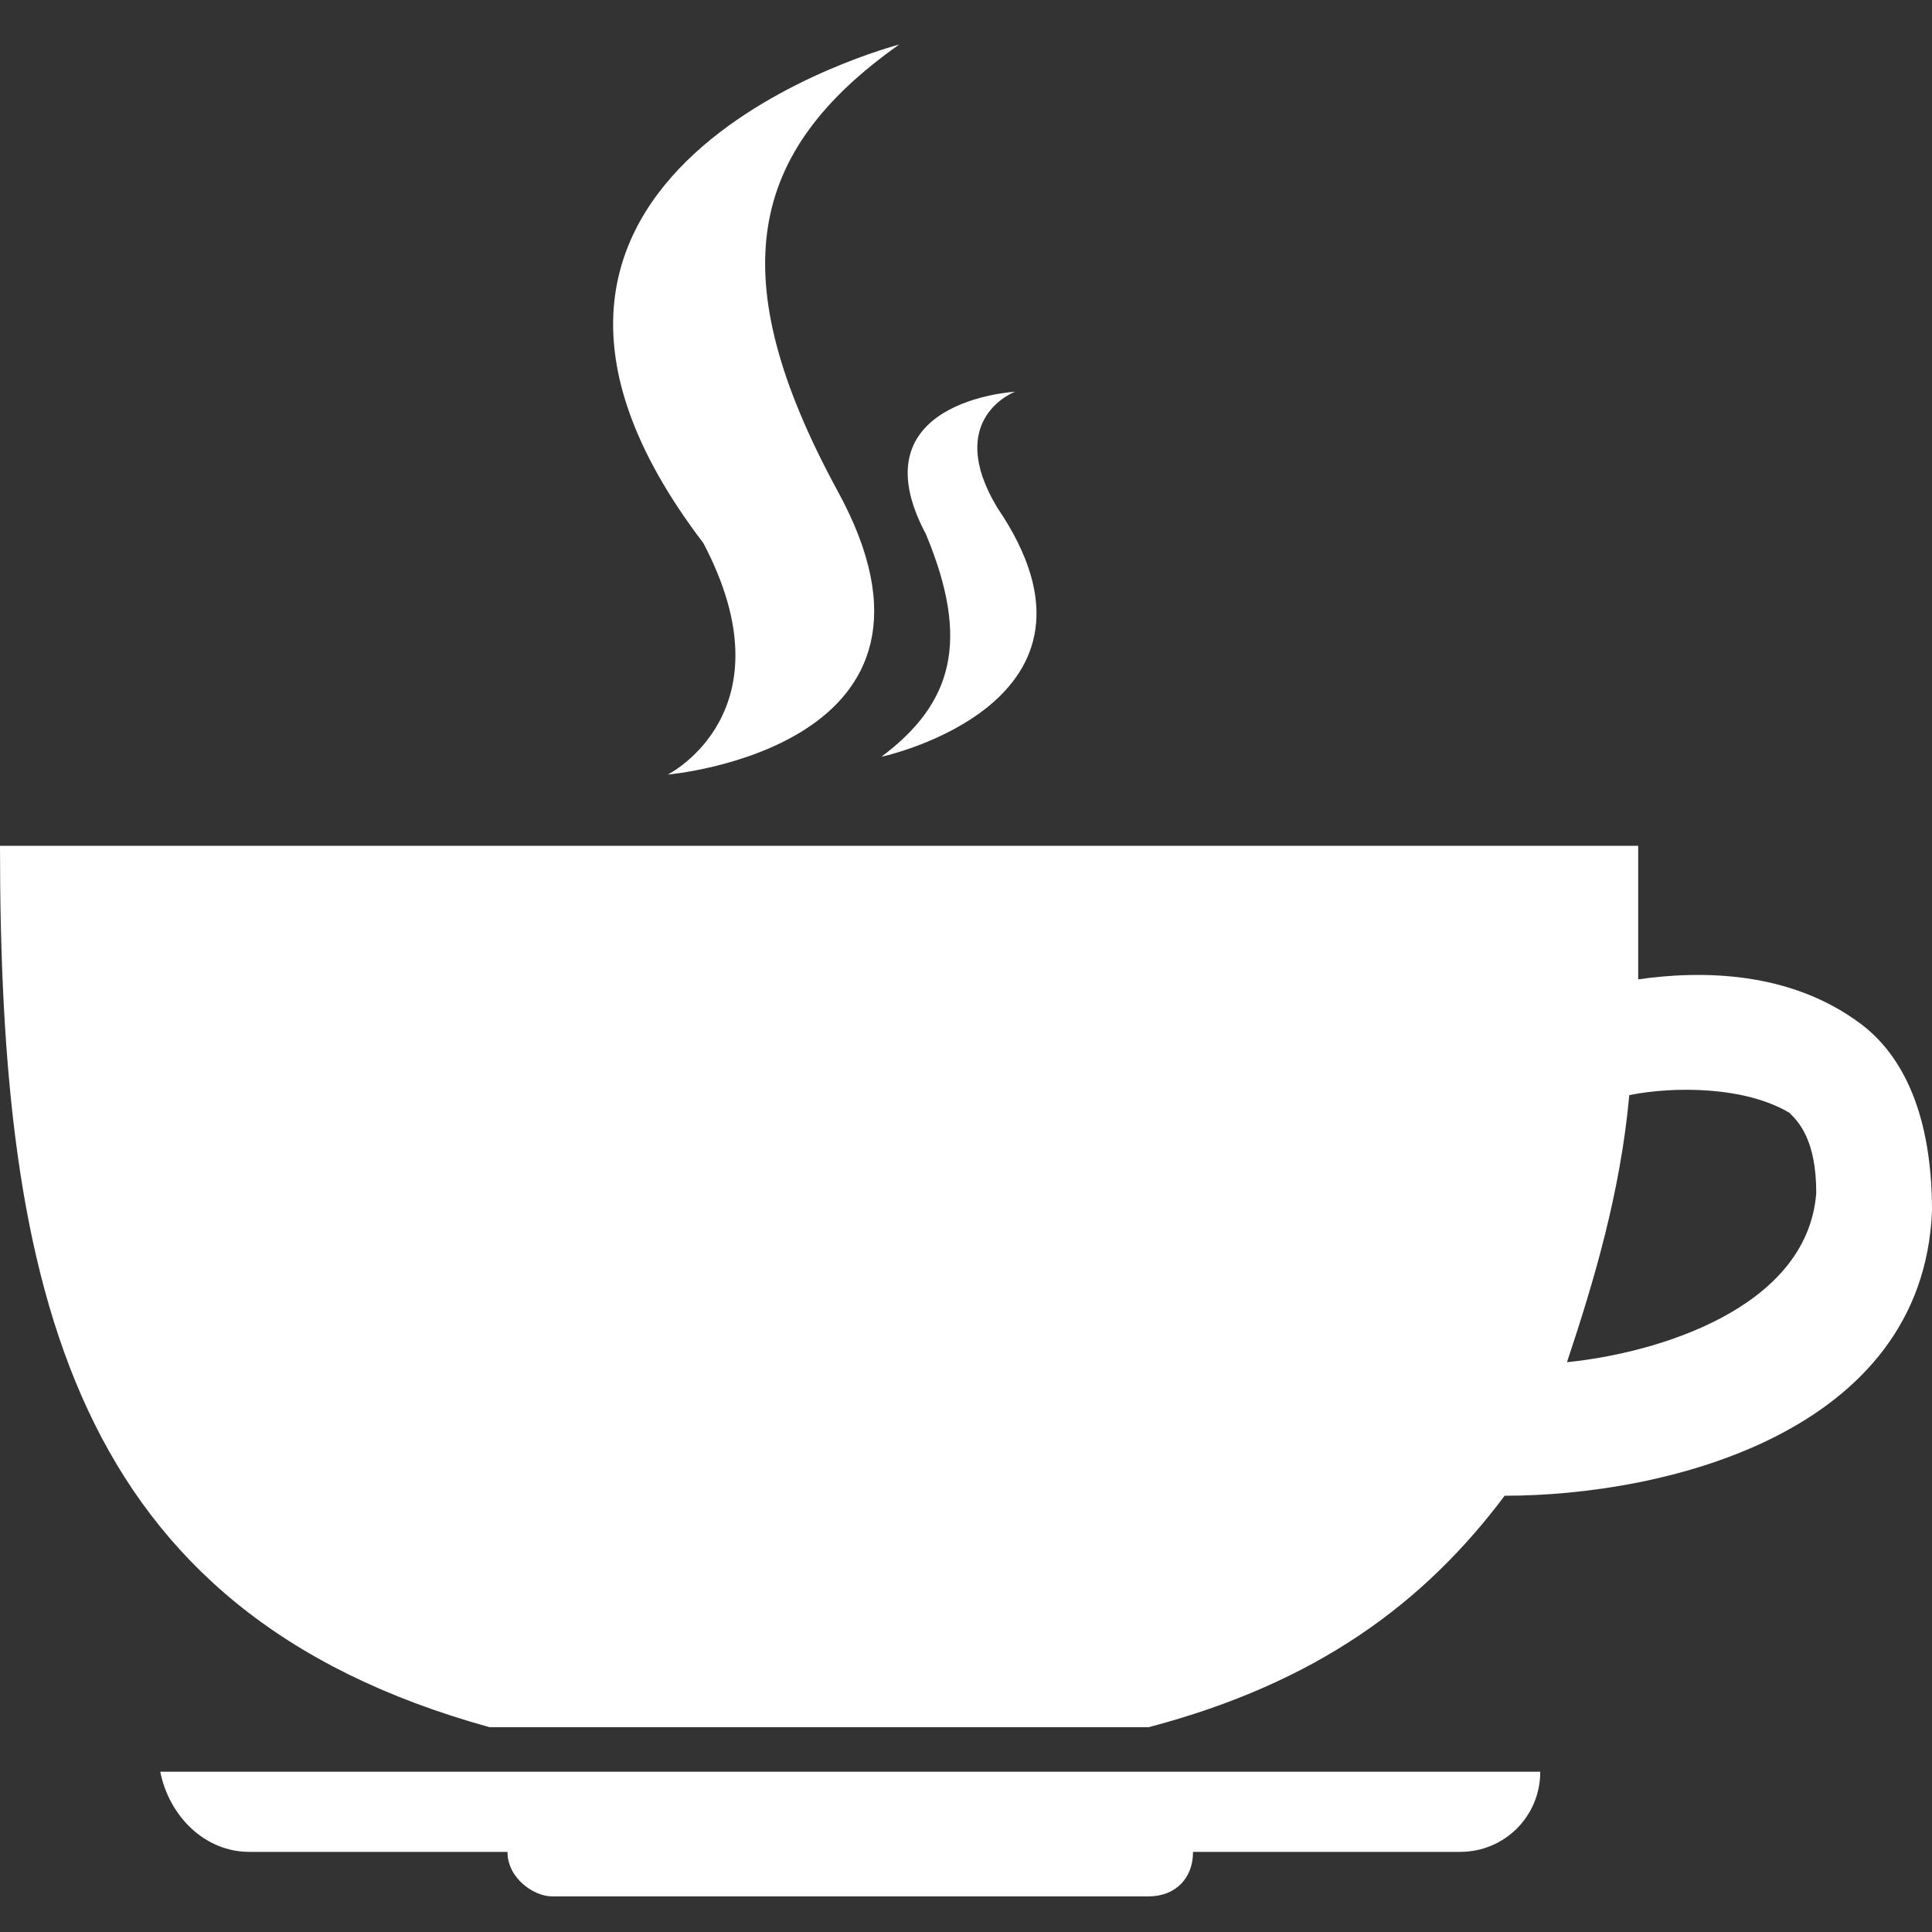 <?xml version="1.0" encoding="utf-8"?>
<!-- Generator: Adobe Illustrator 19.0.0, SVG Export Plug-In . SVG Version: 6.00 Build 0)  -->
<svg version="1.1" id="Capa_1" xmlns="http://www.w3.org/2000/svg" xmlns:xlink="http://www.w3.org/1999/xlink" x="0px" y="0px"
	 viewBox="-294 386.3 21.7 21.7" style="enable-background:new -294 386.3 21.7 21.7;" xml:space="preserve">
<rect x="-294" y="386.3" width="21.7" height="21.7" fill="#333333" stroke="none"/>
<style type="text/css">
	.st0{fill:#FFFFFF;}
</style>
<g>
	<g>
		<path class="st0" d="M-291.2,407.1h2.9c0,0.3,0.3,0.5,0.5,0.5h6.7c0.3,0,0.5-0.2,0.5-0.5h3c0.5,0,0.9-0.4,0.9-0.9h-15.5
			C-292.1,406.7-291.7,407.1-291.2,407.1z"/>
		<path class="st0" d="M-273.1,397.8c-0.8-0.6-1.8-0.6-2.5-0.5c0-0.5,0-1,0-1.5H-294c0,5,0.8,8.6,5.5,9.9h7.4c1.9-0.5,3.1-1.4,4-2.6
			c1.8,0,4.7-0.7,4.8-3.2C-272.3,398.7-272.7,398.1-273.1,397.8z M-276.4,401.6c0.3-0.9,0.6-1.9,0.7-3c0.5-0.1,1.3-0.1,1.8,0.2
			c0.1,0.1,0.3,0.3,0.3,0.9C-273.7,401-275.4,401.5-276.4,401.6z"/>
		<path class="st0" d="M-286.5,395c0,0,3.5-0.3,1.9-3.2c-1.3-2.4-1-3.8,0.7-5c0,0-5.4,1.4-2.2,5.6C-285.1,394.3-286.5,395-286.5,395
			z"/>
		<path class="st0" d="M-284.1,394.8c0,0,2.8-0.6,1.3-2.8c-0.6-1,0.2-1.3,0.2-1.3s-1.8,0.1-1,1.6
			C-283.1,393.5-283.3,394.2-284.1,394.8z"/>
	</g>
</g>
</svg>
